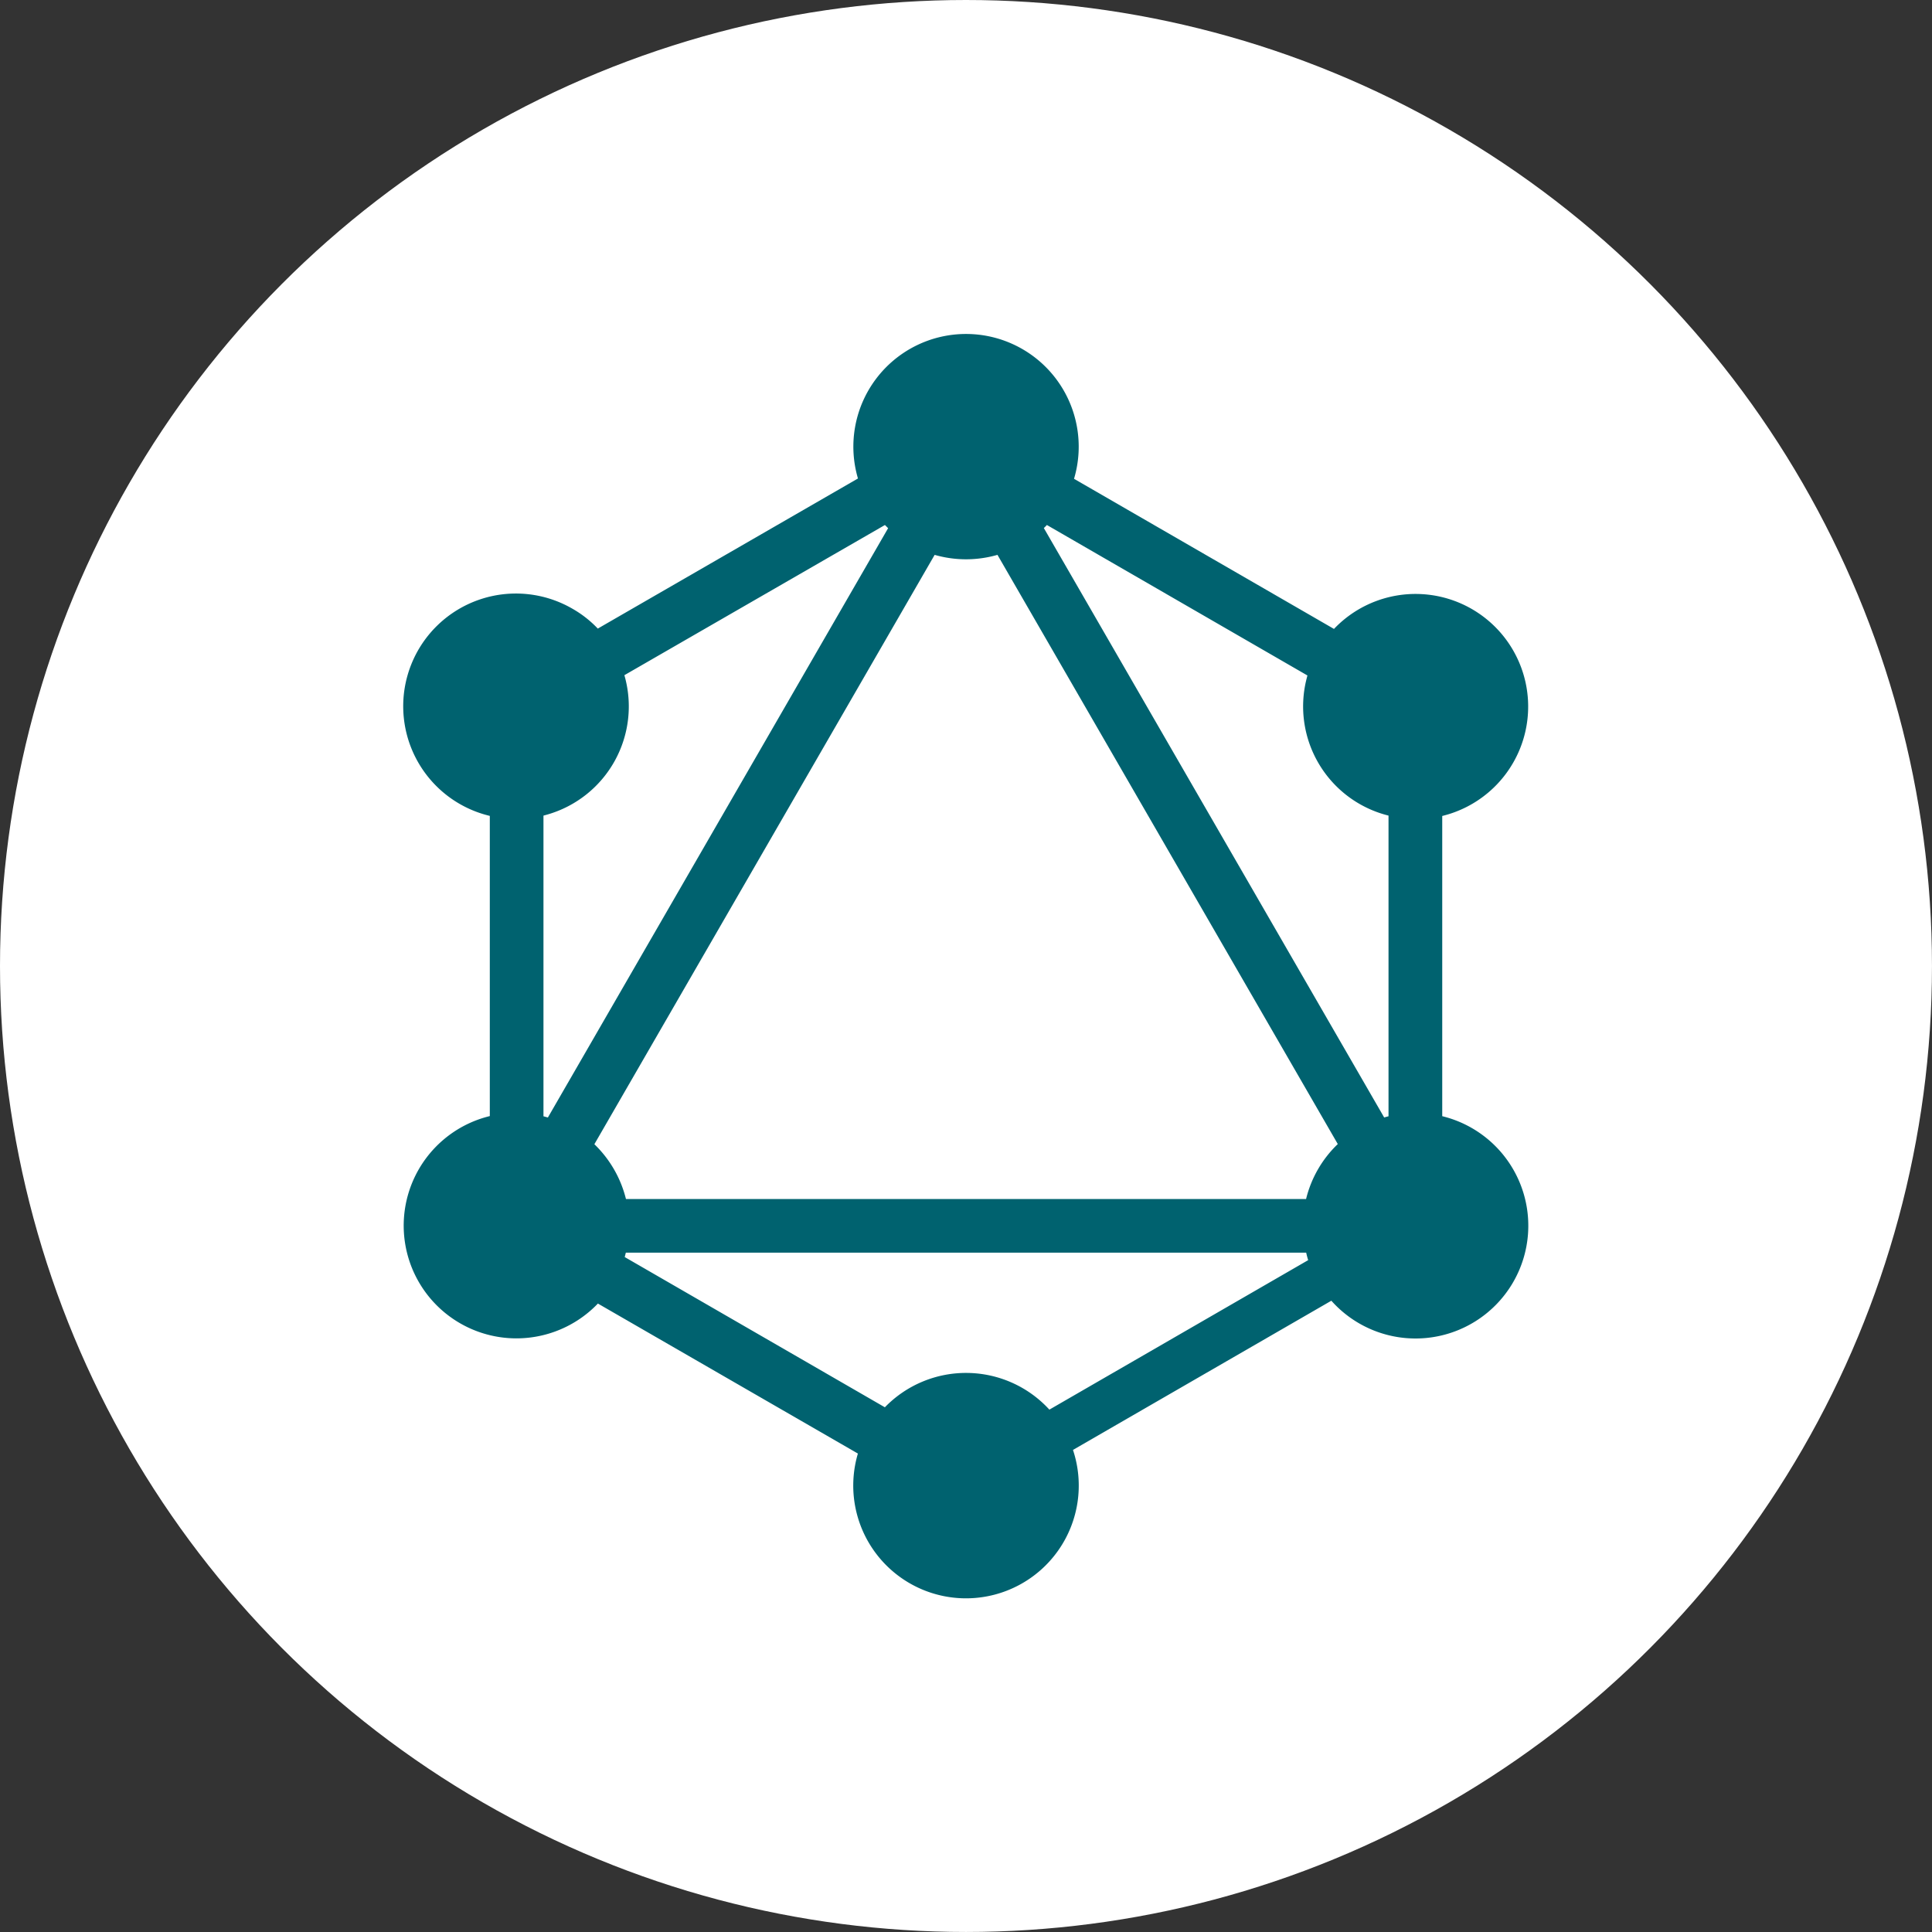 <svg xmlns="http://www.w3.org/2000/svg" width="97.463" height="97.463" viewBox="0 0 97.463 97.463">
  <rect x="0" y="0" width="97.463" height="97.463" fill="#333333" stroke="none"/>
  <g id="Gruppe_659" data-name="Gruppe 659" transform="translate(-881.372 -1447.554)">
    <circle id="Ellipse_1" data-name="Ellipse 1" cx="48.731" cy="48.731" r="48.731" transform="translate(881.372 1447.554)" fill="#fff"/>
    <path id="Icon_simple-graphql" data-name="Icon simple-graphql" d="M35.81,7.31l13.114,7.573a5.681,5.681,0,1,1,5.461,9.436V39.464a5.688,5.688,0,1,1-5.594,9.309L35.757,56.3a5.688,5.688,0,1,1-10.85.183L11.791,48.916a5.687,5.687,0,1,1-5.453-9.457l0-15.144a5.686,5.686,0,1,1,4.172-10.449,5.531,5.531,0,0,1,1.276,1L24.91,7.294a5.684,5.684,0,1,1,10.9.016Zm-1.369,2.33a2.108,2.108,0,0,1-.154.154L51.457,39.53c.069-.024.149-.043.218-.061V24.3a5.674,5.674,0,0,1-4.14-6.877c.016-.064.032-.13.05-.191L34.442,9.641ZM26.43,9.8l-.159-.159L13.127,17.217a5.676,5.676,0,0,1-3.882,7.029c-.069.021-.136.037-.2.056V39.469l.223.061L26.435,9.795l-.005,0Zm5.517,1.347a5.73,5.73,0,0,1-3.168,0L11.613,40.878a5.765,5.765,0,0,1,1.594,2.766H47.516a5.716,5.716,0,0,1,1.6-2.774L31.947,11.145Zm2.62,43.12,13.055-7.541c-.04-.125-.072-.25-.1-.377H13.2l-.056.221,13.124,7.579a5.7,5.7,0,0,1,8.3.12Z" transform="translate(899.743 1464.398)" fill="#00626f"/>
  </g>
</svg>
